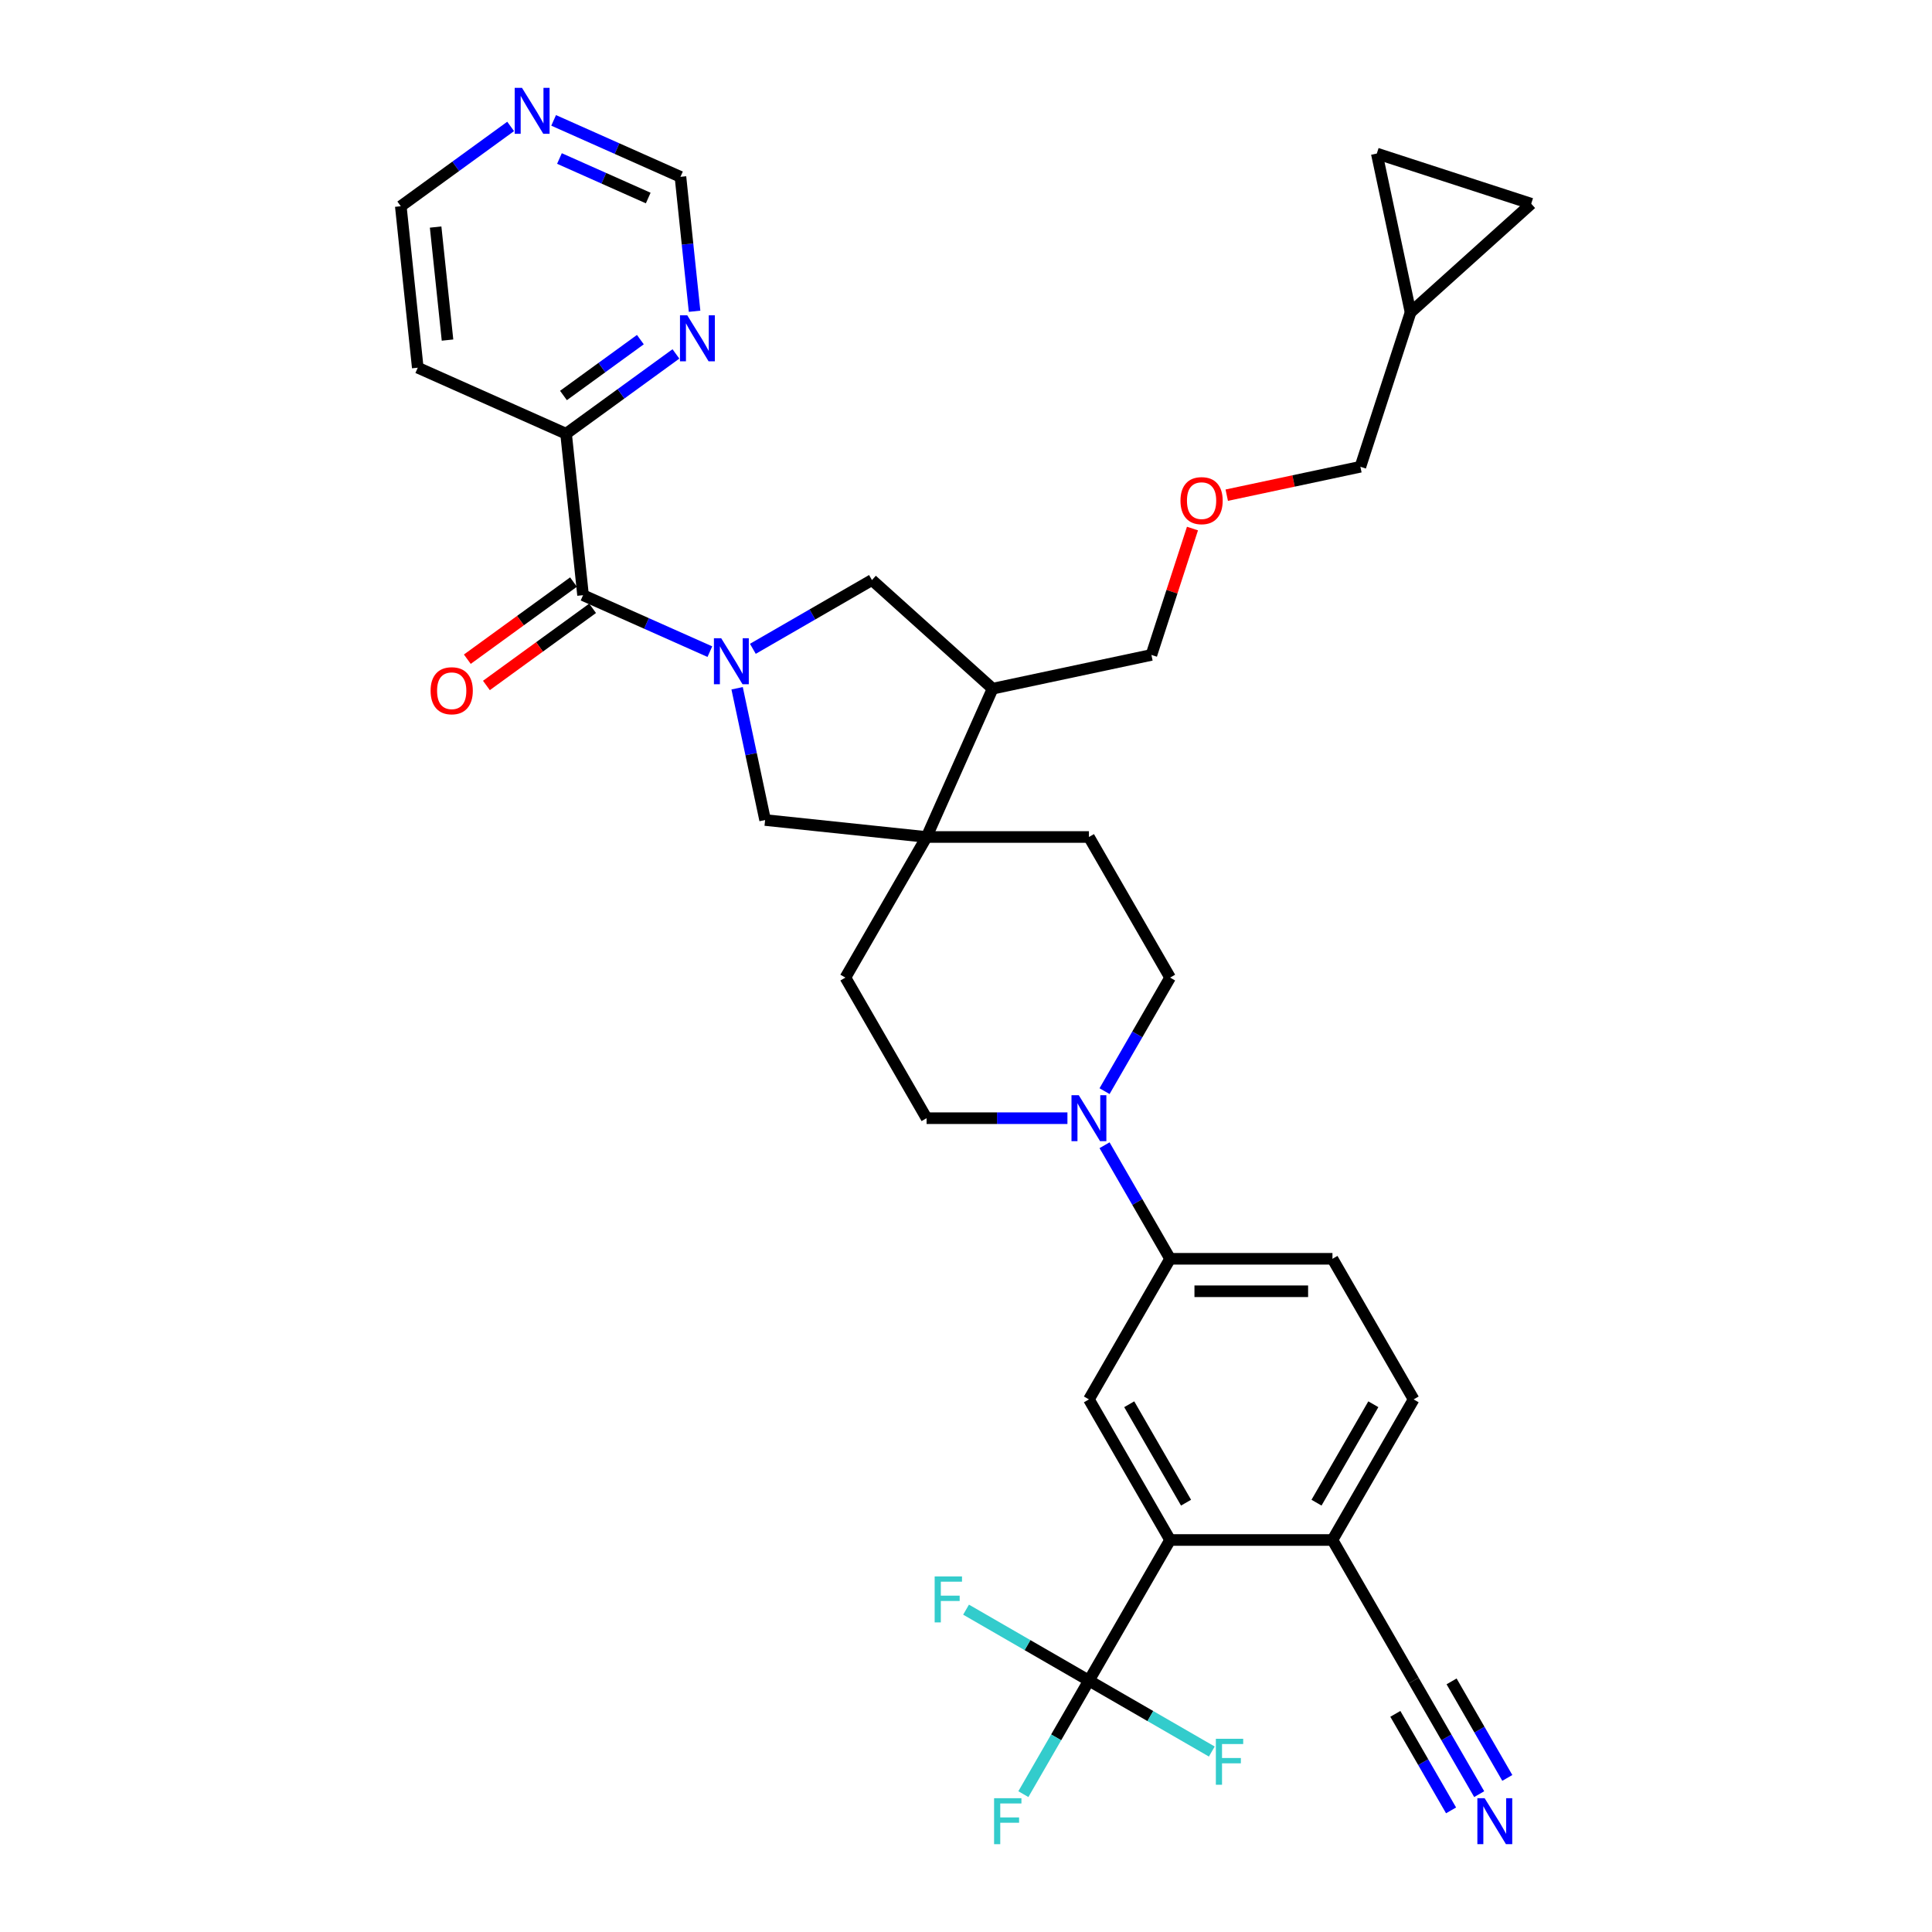 <?xml version='1.0' encoding='iso-8859-1'?>
<svg version='1.1' baseProfile='full'
              xmlns='http://www.w3.org/2000/svg'
                      xmlns:rdkit='http://www.rdkit.org/xml'
                      xmlns:xlink='http://www.w3.org/1999/xlink'
                  xml:space='preserve'
width='1000px' height='1000px' viewBox='0 0 1000 1000'>
<!-- END OF HEADER -->
<rect style='opacity:1.0;fill:#FFFFFF;stroke:none' width='1000' height='1000' x='0' y='0'> </rect>
<path class='bond-0' d='M 367.427,337.295 L 334.606,322.682' style='fill:none;fill-rule:evenodd;stroke:#0000FF;stroke-width:6px;stroke-linecap:butt;stroke-linejoin:miter;stroke-opacity:1' />
<path class='bond-0' d='M 334.606,322.682 L 301.785,308.069' style='fill:none;fill-rule:evenodd;stroke:#000000;stroke-width:6px;stroke-linecap:butt;stroke-linejoin:miter;stroke-opacity:1' />
<path class='bond-5' d='M 381.528,356.248 L 388.776,390.346' style='fill:none;fill-rule:evenodd;stroke:#0000FF;stroke-width:6px;stroke-linecap:butt;stroke-linejoin:miter;stroke-opacity:1' />
<path class='bond-5' d='M 388.776,390.346 L 396.024,424.444' style='fill:none;fill-rule:evenodd;stroke:#000000;stroke-width:6px;stroke-linecap:butt;stroke-linejoin:miter;stroke-opacity:1' />
<path class='bond-7' d='M 389.678,335.825 L 420.503,318.028' style='fill:none;fill-rule:evenodd;stroke:#0000FF;stroke-width:6px;stroke-linecap:butt;stroke-linejoin:miter;stroke-opacity:1' />
<path class='bond-7' d='M 420.503,318.028 L 451.327,300.232' style='fill:none;fill-rule:evenodd;stroke:#000000;stroke-width:6px;stroke-linecap:butt;stroke-linejoin:miter;stroke-opacity:1' />
<path class='bond-13' d='M 301.785,308.069 L 293.001,224.497' style='fill:none;fill-rule:evenodd;stroke:#000000;stroke-width:6px;stroke-linecap:butt;stroke-linejoin:miter;stroke-opacity:1' />
<path class='bond-18' d='M 296.846,301.271 L 269.367,321.236' style='fill:none;fill-rule:evenodd;stroke:#000000;stroke-width:6px;stroke-linecap:butt;stroke-linejoin:miter;stroke-opacity:1' />
<path class='bond-18' d='M 269.367,321.236 L 241.887,341.201' style='fill:none;fill-rule:evenodd;stroke:#FF0000;stroke-width:6px;stroke-linecap:butt;stroke-linejoin:miter;stroke-opacity:1' />
<path class='bond-18' d='M 306.725,314.868 L 279.245,334.832' style='fill:none;fill-rule:evenodd;stroke:#000000;stroke-width:6px;stroke-linecap:butt;stroke-linejoin:miter;stroke-opacity:1' />
<path class='bond-18' d='M 279.245,334.832 L 251.766,354.797' style='fill:none;fill-rule:evenodd;stroke:#FF0000;stroke-width:6px;stroke-linecap:butt;stroke-linejoin:miter;stroke-opacity:1' />
<path class='bond-1' d='M 563.628,869.872 L 605.644,797.098' style='fill:none;fill-rule:evenodd;stroke:#000000;stroke-width:6px;stroke-linecap:butt;stroke-linejoin:miter;stroke-opacity:1' />
<path class='bond-27' d='M 563.628,869.872 L 546.661,899.26' style='fill:none;fill-rule:evenodd;stroke:#000000;stroke-width:6px;stroke-linecap:butt;stroke-linejoin:miter;stroke-opacity:1' />
<path class='bond-27' d='M 546.661,899.26 L 529.695,928.647' style='fill:none;fill-rule:evenodd;stroke:#33CCCC;stroke-width:6px;stroke-linecap:butt;stroke-linejoin:miter;stroke-opacity:1' />
<path class='bond-28' d='M 563.628,869.872 L 531.829,851.513' style='fill:none;fill-rule:evenodd;stroke:#000000;stroke-width:6px;stroke-linecap:butt;stroke-linejoin:miter;stroke-opacity:1' />
<path class='bond-28' d='M 531.829,851.513 L 500.03,833.154' style='fill:none;fill-rule:evenodd;stroke:#33CCCC;stroke-width:6px;stroke-linecap:butt;stroke-linejoin:miter;stroke-opacity:1' />
<path class='bond-29' d='M 563.628,869.872 L 595.427,888.232' style='fill:none;fill-rule:evenodd;stroke:#000000;stroke-width:6px;stroke-linecap:butt;stroke-linejoin:miter;stroke-opacity:1' />
<path class='bond-29' d='M 595.427,888.232 L 627.226,906.591' style='fill:none;fill-rule:evenodd;stroke:#33CCCC;stroke-width:6px;stroke-linecap:butt;stroke-linejoin:miter;stroke-opacity:1' />
<path class='bond-2' d='M 479.596,433.228 L 396.024,424.444' style='fill:none;fill-rule:evenodd;stroke:#000000;stroke-width:6px;stroke-linecap:butt;stroke-linejoin:miter;stroke-opacity:1' />
<path class='bond-21' d='M 479.596,433.228 L 437.58,506.002' style='fill:none;fill-rule:evenodd;stroke:#000000;stroke-width:6px;stroke-linecap:butt;stroke-linejoin:miter;stroke-opacity:1' />
<path class='bond-22' d='M 479.596,433.228 L 563.628,433.228' style='fill:none;fill-rule:evenodd;stroke:#000000;stroke-width:6px;stroke-linecap:butt;stroke-linejoin:miter;stroke-opacity:1' />
<path class='bond-35' d='M 479.596,433.228 L 513.775,356.461' style='fill:none;fill-rule:evenodd;stroke:#000000;stroke-width:6px;stroke-linecap:butt;stroke-linejoin:miter;stroke-opacity:1' />
<path class='bond-3' d='M 605.644,797.098 L 563.628,724.324' style='fill:none;fill-rule:evenodd;stroke:#000000;stroke-width:6px;stroke-linecap:butt;stroke-linejoin:miter;stroke-opacity:1' />
<path class='bond-3' d='M 613.897,777.779 L 584.485,726.837' style='fill:none;fill-rule:evenodd;stroke:#000000;stroke-width:6px;stroke-linecap:butt;stroke-linejoin:miter;stroke-opacity:1' />
<path class='bond-39' d='M 605.644,797.098 L 689.676,797.098' style='fill:none;fill-rule:evenodd;stroke:#000000;stroke-width:6px;stroke-linecap:butt;stroke-linejoin:miter;stroke-opacity:1' />
<path class='bond-4' d='M 571.711,564.776 L 588.677,535.389' style='fill:none;fill-rule:evenodd;stroke:#0000FF;stroke-width:6px;stroke-linecap:butt;stroke-linejoin:miter;stroke-opacity:1' />
<path class='bond-4' d='M 588.677,535.389 L 605.644,506.002' style='fill:none;fill-rule:evenodd;stroke:#000000;stroke-width:6px;stroke-linecap:butt;stroke-linejoin:miter;stroke-opacity:1' />
<path class='bond-8' d='M 571.711,592.776 L 588.677,622.163' style='fill:none;fill-rule:evenodd;stroke:#0000FF;stroke-width:6px;stroke-linecap:butt;stroke-linejoin:miter;stroke-opacity:1' />
<path class='bond-8' d='M 588.677,622.163 L 605.644,651.55' style='fill:none;fill-rule:evenodd;stroke:#000000;stroke-width:6px;stroke-linecap:butt;stroke-linejoin:miter;stroke-opacity:1' />
<path class='bond-36' d='M 552.502,578.776 L 516.049,578.776' style='fill:none;fill-rule:evenodd;stroke:#0000FF;stroke-width:6px;stroke-linecap:butt;stroke-linejoin:miter;stroke-opacity:1' />
<path class='bond-36' d='M 516.049,578.776 L 479.596,578.776' style='fill:none;fill-rule:evenodd;stroke:#000000;stroke-width:6px;stroke-linecap:butt;stroke-linejoin:miter;stroke-opacity:1' />
<path class='bond-6' d='M 563.628,724.324 L 605.644,651.55' style='fill:none;fill-rule:evenodd;stroke:#000000;stroke-width:6px;stroke-linecap:butt;stroke-linejoin:miter;stroke-opacity:1' />
<path class='bond-9' d='M 451.327,300.232 L 513.775,356.461' style='fill:none;fill-rule:evenodd;stroke:#000000;stroke-width:6px;stroke-linecap:butt;stroke-linejoin:miter;stroke-opacity:1' />
<path class='bond-24' d='M 605.644,651.55 L 689.676,651.55' style='fill:none;fill-rule:evenodd;stroke:#000000;stroke-width:6px;stroke-linecap:butt;stroke-linejoin:miter;stroke-opacity:1' />
<path class='bond-24' d='M 618.249,668.357 L 677.072,668.357' style='fill:none;fill-rule:evenodd;stroke:#000000;stroke-width:6px;stroke-linecap:butt;stroke-linejoin:miter;stroke-opacity:1' />
<path class='bond-32' d='M 513.775,356.461 L 595.971,338.989' style='fill:none;fill-rule:evenodd;stroke:#000000;stroke-width:6px;stroke-linecap:butt;stroke-linejoin:miter;stroke-opacity:1' />
<path class='bond-10' d='M 765.626,928.647 L 748.659,899.26' style='fill:none;fill-rule:evenodd;stroke:#0000FF;stroke-width:6px;stroke-linecap:butt;stroke-linejoin:miter;stroke-opacity:1' />
<path class='bond-10' d='M 748.659,899.26 L 731.693,869.872' style='fill:none;fill-rule:evenodd;stroke:#000000;stroke-width:6px;stroke-linecap:butt;stroke-linejoin:miter;stroke-opacity:1' />
<path class='bond-10' d='M 780.181,920.243 L 765.759,895.264' style='fill:none;fill-rule:evenodd;stroke:#0000FF;stroke-width:6px;stroke-linecap:butt;stroke-linejoin:miter;stroke-opacity:1' />
<path class='bond-10' d='M 765.759,895.264 L 751.337,870.285' style='fill:none;fill-rule:evenodd;stroke:#000000;stroke-width:6px;stroke-linecap:butt;stroke-linejoin:miter;stroke-opacity:1' />
<path class='bond-10' d='M 751.071,937.05 L 736.649,912.071' style='fill:none;fill-rule:evenodd;stroke:#0000FF;stroke-width:6px;stroke-linecap:butt;stroke-linejoin:miter;stroke-opacity:1' />
<path class='bond-10' d='M 736.649,912.071 L 722.228,887.092' style='fill:none;fill-rule:evenodd;stroke:#000000;stroke-width:6px;stroke-linecap:butt;stroke-linejoin:miter;stroke-opacity:1' />
<path class='bond-11' d='M 731.693,869.872 L 689.676,797.098' style='fill:none;fill-rule:evenodd;stroke:#000000;stroke-width:6px;stroke-linecap:butt;stroke-linejoin:miter;stroke-opacity:1' />
<path class='bond-12' d='M 689.676,797.098 L 731.693,724.324' style='fill:none;fill-rule:evenodd;stroke:#000000;stroke-width:6px;stroke-linecap:butt;stroke-linejoin:miter;stroke-opacity:1' />
<path class='bond-12' d='M 681.424,777.779 L 710.835,726.837' style='fill:none;fill-rule:evenodd;stroke:#000000;stroke-width:6px;stroke-linecap:butt;stroke-linejoin:miter;stroke-opacity:1' />
<path class='bond-14' d='M 293.001,224.497 L 321.43,203.843' style='fill:none;fill-rule:evenodd;stroke:#000000;stroke-width:6px;stroke-linecap:butt;stroke-linejoin:miter;stroke-opacity:1' />
<path class='bond-14' d='M 321.43,203.843 L 349.859,183.188' style='fill:none;fill-rule:evenodd;stroke:#0000FF;stroke-width:6px;stroke-linecap:butt;stroke-linejoin:miter;stroke-opacity:1' />
<path class='bond-14' d='M 291.652,204.704 L 311.552,190.246' style='fill:none;fill-rule:evenodd;stroke:#000000;stroke-width:6px;stroke-linecap:butt;stroke-linejoin:miter;stroke-opacity:1' />
<path class='bond-14' d='M 311.552,190.246 L 331.452,175.788' style='fill:none;fill-rule:evenodd;stroke:#0000FF;stroke-width:6px;stroke-linecap:butt;stroke-linejoin:miter;stroke-opacity:1' />
<path class='bond-31' d='M 293.001,224.497 L 216.234,190.318' style='fill:none;fill-rule:evenodd;stroke:#000000;stroke-width:6px;stroke-linecap:butt;stroke-linejoin:miter;stroke-opacity:1' />
<path class='bond-25' d='M 359.514,161.105 L 355.857,126.319' style='fill:none;fill-rule:evenodd;stroke:#0000FF;stroke-width:6px;stroke-linecap:butt;stroke-linejoin:miter;stroke-opacity:1' />
<path class='bond-25' d='M 355.857,126.319 L 352.201,91.532' style='fill:none;fill-rule:evenodd;stroke:#000000;stroke-width:6px;stroke-linecap:butt;stroke-linejoin:miter;stroke-opacity:1' />
<path class='bond-15' d='M 712.63,79.483 L 730.101,161.679' style='fill:none;fill-rule:evenodd;stroke:#000000;stroke-width:6px;stroke-linecap:butt;stroke-linejoin:miter;stroke-opacity:1' />
<path class='bond-38' d='M 712.63,79.483 L 792.55,105.451' style='fill:none;fill-rule:evenodd;stroke:#000000;stroke-width:6px;stroke-linecap:butt;stroke-linejoin:miter;stroke-opacity:1' />
<path class='bond-16' d='M 792.55,105.451 L 730.101,161.679' style='fill:none;fill-rule:evenodd;stroke:#000000;stroke-width:6px;stroke-linecap:butt;stroke-linejoin:miter;stroke-opacity:1' />
<path class='bond-17' d='M 730.101,161.679 L 704.134,241.599' style='fill:none;fill-rule:evenodd;stroke:#000000;stroke-width:6px;stroke-linecap:butt;stroke-linejoin:miter;stroke-opacity:1' />
<path class='bond-19' d='M 605.644,506.002 L 563.628,433.228' style='fill:none;fill-rule:evenodd;stroke:#000000;stroke-width:6px;stroke-linecap:butt;stroke-linejoin:miter;stroke-opacity:1' />
<path class='bond-20' d='M 479.596,578.776 L 437.58,506.002' style='fill:none;fill-rule:evenodd;stroke:#000000;stroke-width:6px;stroke-linecap:butt;stroke-linejoin:miter;stroke-opacity:1' />
<path class='bond-23' d='M 264.308,65.437 L 235.879,86.092' style='fill:none;fill-rule:evenodd;stroke:#0000FF;stroke-width:6px;stroke-linecap:butt;stroke-linejoin:miter;stroke-opacity:1' />
<path class='bond-23' d='M 235.879,86.092 L 207.45,106.746' style='fill:none;fill-rule:evenodd;stroke:#000000;stroke-width:6px;stroke-linecap:butt;stroke-linejoin:miter;stroke-opacity:1' />
<path class='bond-37' d='M 286.56,62.307 L 319.381,76.92' style='fill:none;fill-rule:evenodd;stroke:#0000FF;stroke-width:6px;stroke-linecap:butt;stroke-linejoin:miter;stroke-opacity:1' />
<path class='bond-37' d='M 319.381,76.92 L 352.201,91.532' style='fill:none;fill-rule:evenodd;stroke:#000000;stroke-width:6px;stroke-linecap:butt;stroke-linejoin:miter;stroke-opacity:1' />
<path class='bond-37' d='M 289.57,82.044 L 312.545,92.273' style='fill:none;fill-rule:evenodd;stroke:#0000FF;stroke-width:6px;stroke-linecap:butt;stroke-linejoin:miter;stroke-opacity:1' />
<path class='bond-37' d='M 312.545,92.273 L 335.519,102.502' style='fill:none;fill-rule:evenodd;stroke:#000000;stroke-width:6px;stroke-linecap:butt;stroke-linejoin:miter;stroke-opacity:1' />
<path class='bond-26' d='M 689.676,651.55 L 731.693,724.324' style='fill:none;fill-rule:evenodd;stroke:#000000;stroke-width:6px;stroke-linecap:butt;stroke-linejoin:miter;stroke-opacity:1' />
<path class='bond-30' d='M 617.225,273.574 L 606.598,306.282' style='fill:none;fill-rule:evenodd;stroke:#FF0000;stroke-width:6px;stroke-linecap:butt;stroke-linejoin:miter;stroke-opacity:1' />
<path class='bond-30' d='M 606.598,306.282 L 595.971,338.989' style='fill:none;fill-rule:evenodd;stroke:#000000;stroke-width:6px;stroke-linecap:butt;stroke-linejoin:miter;stroke-opacity:1' />
<path class='bond-33' d='M 634.963,256.301 L 669.549,248.95' style='fill:none;fill-rule:evenodd;stroke:#FF0000;stroke-width:6px;stroke-linecap:butt;stroke-linejoin:miter;stroke-opacity:1' />
<path class='bond-33' d='M 669.549,248.95 L 704.134,241.599' style='fill:none;fill-rule:evenodd;stroke:#000000;stroke-width:6px;stroke-linecap:butt;stroke-linejoin:miter;stroke-opacity:1' />
<path class='bond-34' d='M 216.234,190.318 L 207.45,106.746' style='fill:none;fill-rule:evenodd;stroke:#000000;stroke-width:6px;stroke-linecap:butt;stroke-linejoin:miter;stroke-opacity:1' />
<path class='bond-34' d='M 231.631,176.026 L 225.482,117.525' style='fill:none;fill-rule:evenodd;stroke:#000000;stroke-width:6px;stroke-linecap:butt;stroke-linejoin:miter;stroke-opacity:1' />
<path  class='atom-0' d='M 373.292 330.349
L 381.09 342.954
Q 381.863 344.198, 383.107 346.45
Q 384.351 348.702, 384.418 348.836
L 384.418 330.349
L 387.578 330.349
L 387.578 354.147
L 384.317 354.147
L 375.948 340.366
Q 374.973 338.753, 373.931 336.904
Q 372.922 335.055, 372.62 334.484
L 372.62 354.147
L 369.527 354.147
L 369.527 330.349
L 373.292 330.349
' fill='#0000FF'/>
<path  class='atom-5' d='M 558.368 566.877
L 566.166 579.482
Q 566.939 580.726, 568.183 582.978
Q 569.426 585.23, 569.493 585.364
L 569.493 566.877
L 572.653 566.877
L 572.653 590.675
L 569.393 590.675
L 561.023 576.894
Q 560.048 575.28, 559.006 573.432
Q 557.998 571.583, 557.695 571.012
L 557.695 590.675
L 554.603 590.675
L 554.603 566.877
L 558.368 566.877
' fill='#0000FF'/>
<path  class='atom-11' d='M 768.448 930.748
L 776.246 943.352
Q 777.02 944.596, 778.263 946.848
Q 779.507 949.1, 779.574 949.235
L 779.574 930.748
L 782.734 930.748
L 782.734 954.545
L 779.473 954.545
L 771.104 940.764
Q 770.129 939.151, 769.087 937.302
Q 768.078 935.453, 767.776 934.882
L 767.776 954.545
L 764.684 954.545
L 764.684 930.748
L 768.448 930.748
' fill='#0000FF'/>
<path  class='atom-15' d='M 355.725 163.205
L 363.523 175.81
Q 364.296 177.054, 365.54 179.306
Q 366.783 181.558, 366.85 181.693
L 366.85 163.205
L 370.01 163.205
L 370.01 187.003
L 366.75 187.003
L 358.38 173.222
Q 357.405 171.609, 356.363 169.76
Q 355.355 167.911, 355.052 167.34
L 355.052 187.003
L 351.96 187.003
L 351.96 163.205
L 355.725 163.205
' fill='#0000FF'/>
<path  class='atom-19' d='M 222.878 357.529
Q 222.878 351.815, 225.701 348.622
Q 228.524 345.429, 233.802 345.429
Q 239.079 345.429, 241.902 348.622
Q 244.726 351.815, 244.726 357.529
Q 244.726 363.311, 241.869 366.605
Q 239.012 369.865, 233.802 369.865
Q 228.558 369.865, 225.701 366.605
Q 222.878 363.344, 222.878 357.529
M 233.802 367.176
Q 237.432 367.176, 239.381 364.756
Q 241.365 362.302, 241.365 357.529
Q 241.365 352.857, 239.381 350.504
Q 237.432 348.118, 233.802 348.118
Q 230.172 348.118, 228.188 350.471
Q 226.239 352.824, 226.239 357.529
Q 226.239 362.336, 228.188 364.756
Q 230.172 367.176, 233.802 367.176
' fill='#FF0000'/>
<path  class='atom-24' d='M 270.174 45.455
L 277.972 58.059
Q 278.745 59.303, 279.989 61.555
Q 281.232 63.807, 281.299 63.942
L 281.299 45.455
L 284.459 45.455
L 284.459 69.252
L 281.199 69.252
L 272.829 55.471
Q 271.854 53.858, 270.812 52.009
Q 269.804 50.16, 269.501 49.589
L 269.501 69.252
L 266.409 69.252
L 266.409 45.455
L 270.174 45.455
' fill='#0000FF'/>
<path  class='atom-28' d='M 514.536 930.748
L 528.687 930.748
L 528.687 933.47
L 517.73 933.47
L 517.73 940.697
L 527.477 940.697
L 527.477 943.453
L 517.73 943.453
L 517.73 954.545
L 514.536 954.545
L 514.536 930.748
' fill='#33CCCC'/>
<path  class='atom-29' d='M 483.778 815.957
L 497.929 815.957
L 497.929 818.68
L 486.972 818.68
L 486.972 825.907
L 496.719 825.907
L 496.719 828.663
L 486.972 828.663
L 486.972 839.755
L 483.778 839.755
L 483.778 815.957
' fill='#33CCCC'/>
<path  class='atom-30' d='M 629.327 899.99
L 643.478 899.99
L 643.478 902.712
L 632.52 902.712
L 632.52 909.939
L 642.268 909.939
L 642.268 912.695
L 632.52 912.695
L 632.52 923.788
L 629.327 923.788
L 629.327 899.99
' fill='#33CCCC'/>
<path  class='atom-31' d='M 611.014 259.137
Q 611.014 253.423, 613.837 250.23
Q 616.661 247.037, 621.938 247.037
Q 627.215 247.037, 630.039 250.23
Q 632.862 253.423, 632.862 259.137
Q 632.862 264.919, 630.005 268.213
Q 627.148 271.473, 621.938 271.473
Q 616.694 271.473, 613.837 268.213
Q 611.014 264.952, 611.014 259.137
M 621.938 268.784
Q 625.568 268.784, 627.518 266.364
Q 629.501 263.91, 629.501 259.137
Q 629.501 254.465, 627.518 252.112
Q 625.568 249.726, 621.938 249.726
Q 618.308 249.726, 616.325 252.079
Q 614.375 254.431, 614.375 259.137
Q 614.375 263.944, 616.325 266.364
Q 618.308 268.784, 621.938 268.784
' fill='#FF0000'/>
</svg>

